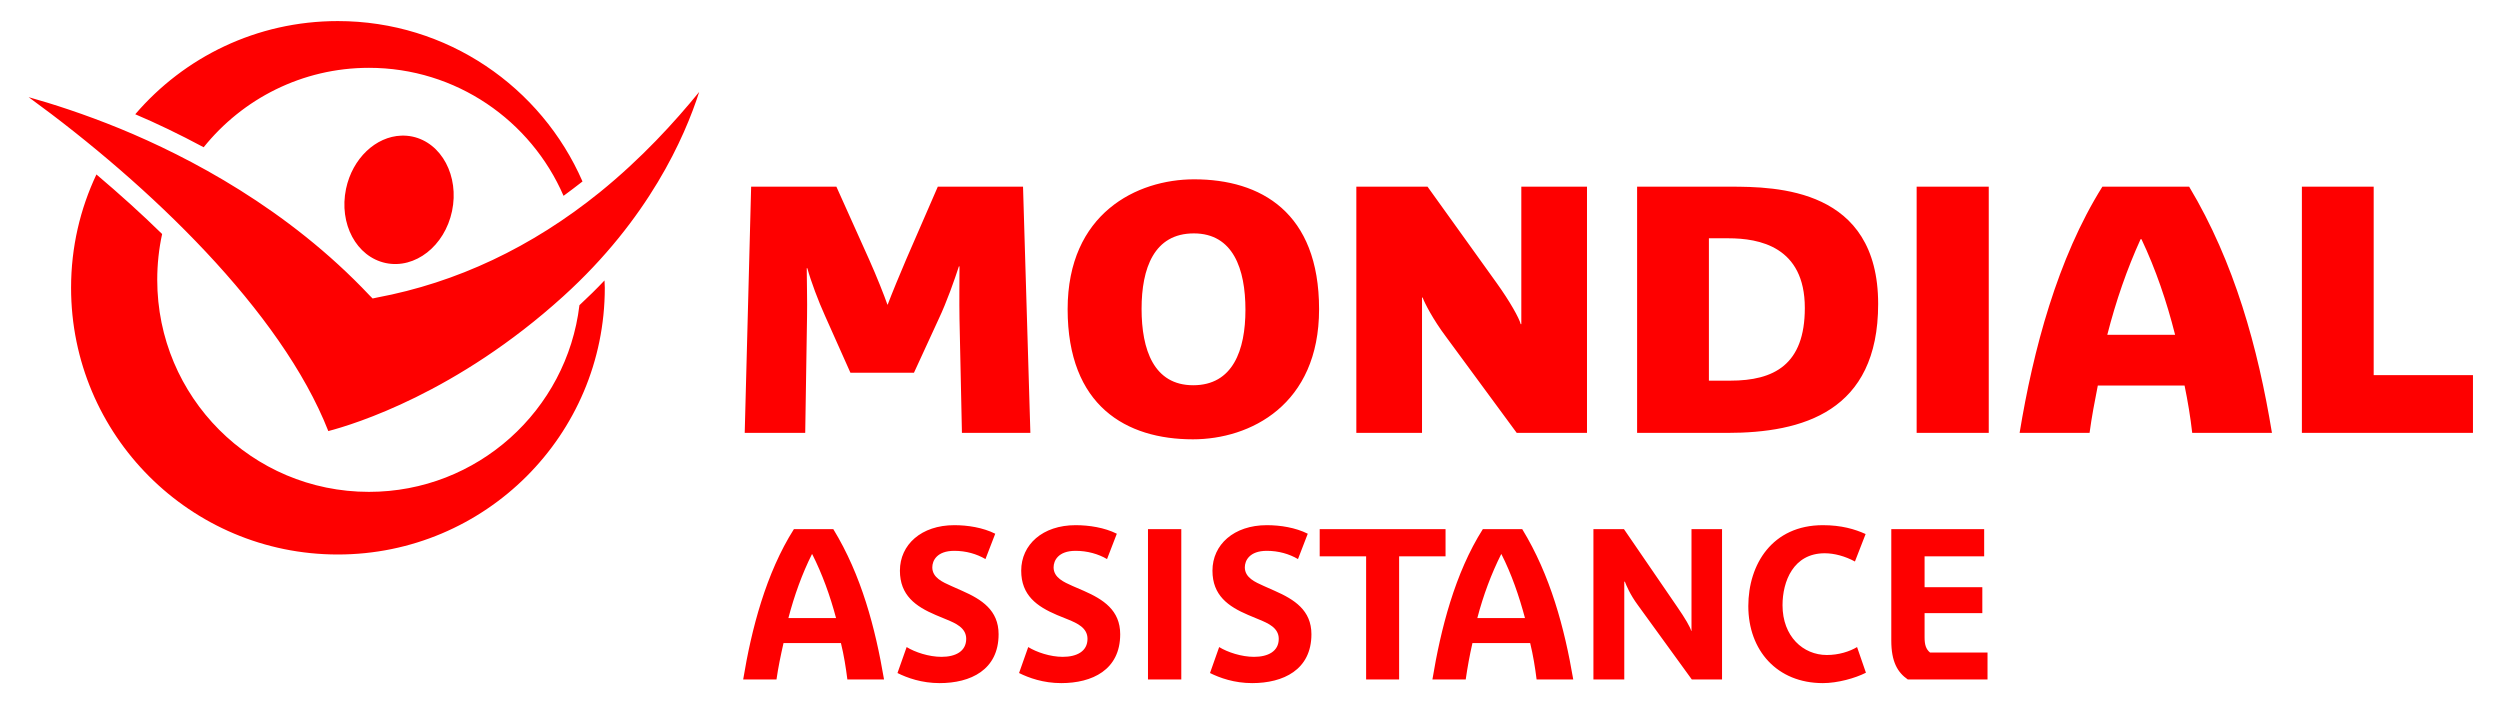 <svg width="114" height="32" viewBox="0 0 114 32" fill="none" xmlns="http://www.w3.org/2000/svg">
<path d="M15.403 0.961C11.703 0.961 8.399 2.607 6.167 5.21C7.119 5.614 8.165 6.113 9.287 6.715C11.057 4.511 13.779 3.093 16.824 3.093C20.8 3.093 24.212 5.499 25.698 8.93C25.987 8.716 26.276 8.501 26.562 8.275C24.687 3.97 20.393 0.961 15.403 0.961ZM31.883 4.193C30.763 5.567 29.264 7.216 27.356 8.763C24.245 11.278 20.82 12.888 17.186 13.569L16.991 13.611L16.852 13.471C13.122 9.514 8.606 7.154 5.47 5.865C3.816 5.189 2.365 4.728 1.305 4.43C6.797 8.424 12.827 14.194 14.971 19.657C16.162 19.345 20.831 17.912 25.684 13.513C29.578 9.988 31.221 6.259 31.883 4.193ZM18.301 6.185C17.141 6.224 16.073 7.216 15.779 8.609C15.446 10.207 16.254 11.711 17.59 11.995C18.925 12.276 20.278 11.221 20.613 9.626C20.948 8.031 20.137 6.508 18.802 6.227C18.635 6.192 18.466 6.18 18.301 6.185ZM4.397 7.955C3.656 9.524 3.241 11.271 3.241 13.123C3.241 19.84 8.681 25.285 15.403 25.285C22.122 25.285 27.579 19.84 27.579 13.123C27.579 13.013 27.566 12.899 27.565 12.789C27.208 13.168 26.826 13.541 26.422 13.917C25.85 18.709 21.769 22.429 16.824 22.429C11.483 22.429 7.17 18.102 7.17 12.761C7.17 12.046 7.246 11.34 7.393 10.671C6.46 9.757 5.459 8.855 4.397 7.955ZM54.452 8.177C51.844 8.177 48.684 9.729 48.684 14.098C48.684 18.517 51.36 20.033 54.396 20.033C57.004 20.033 60.15 18.47 60.15 14.098C60.15 9.679 57.489 8.177 54.452 8.177ZM34.252 8.512L33.959 19.74H36.718L36.801 14.447C36.816 13.792 36.787 12.702 36.787 12.231H36.815C36.974 12.818 37.319 13.737 37.623 14.405L38.779 16.996H41.677L42.805 14.544C43.174 13.767 43.534 12.738 43.725 12.148H43.753C43.753 12.595 43.739 13.794 43.753 14.544L43.864 19.74H46.985L46.65 8.512H42.764L41.329 11.813C41.042 12.481 40.67 13.384 40.479 13.889H40.465C40.323 13.479 39.977 12.603 39.629 11.827L38.139 8.512H34.252ZM61.849 8.512V19.74H64.844V13.569H64.872C64.965 13.821 65.34 14.561 65.945 15.366L69.163 19.74H72.367V8.512H69.372V14.781H69.344C69.28 14.514 68.849 13.742 68.244 12.9L65.095 8.512H61.849ZM74.652 8.512V19.74H78.762C82.195 19.74 85.644 18.776 85.644 13.861C85.644 8.581 81.02 8.512 78.873 8.512H74.652ZM87.399 8.512V19.74H90.687V8.512H87.399ZM95.869 8.512C93.817 11.786 92.712 15.974 92.094 19.74H95.284C95.38 19.024 95.52 18.283 95.66 17.581H99.616C99.761 18.283 99.885 19.024 99.965 19.74H103.601C102.965 15.86 101.892 11.963 99.825 8.512H95.869ZM104.966 8.512V19.74H112.767V17.107H108.24V8.512H104.966ZM54.438 10.643C56.231 10.643 56.792 12.264 56.792 14.126C56.792 15.973 56.219 17.567 54.41 17.567C52.612 17.567 52.056 15.945 52.056 14.084C52.056 12.236 52.623 10.643 54.438 10.643ZM77.926 10.866H78.817C80.216 10.866 82.3 11.243 82.3 14.043C82.3 16.635 80.892 17.358 78.901 17.358H77.926V10.866ZM97.61 10.908H97.652C98.307 12.294 98.8 13.745 99.185 15.268H96.092C96.49 13.711 96.991 12.273 97.61 10.908ZM43.516 23.948C42.011 23.948 41.036 24.837 41.036 26.023C41.036 27.149 41.754 27.654 42.666 28.043L43.168 28.252C43.567 28.417 44.059 28.625 44.059 29.13C44.059 29.702 43.573 29.952 42.931 29.952C42.357 29.952 41.721 29.74 41.343 29.506L40.925 30.69C41.37 30.912 42.032 31.15 42.847 31.15C44.255 31.15 45.536 30.551 45.536 28.921C45.536 27.824 44.761 27.332 43.878 26.943L43.377 26.72C42.988 26.545 42.513 26.345 42.513 25.87C42.513 25.569 42.72 25.118 43.516 25.118C44.051 25.118 44.538 25.26 44.937 25.494L45.383 24.338C44.819 24.056 44.128 23.948 43.516 23.948ZM49.047 23.948C47.54 23.948 46.567 24.837 46.567 26.023C46.567 27.149 47.285 27.654 48.197 28.043L48.712 28.252C49.111 28.417 49.59 28.625 49.59 29.13C49.59 29.702 49.102 29.952 48.461 29.952C47.889 29.952 47.266 29.74 46.887 29.506L46.469 30.69C46.917 30.912 47.575 31.15 48.392 31.15C49.8 31.15 51.081 30.551 51.081 28.921C51.081 27.824 50.306 27.332 49.423 26.943L48.907 26.72C48.519 26.545 48.044 26.345 48.044 25.87C48.044 25.569 48.25 25.118 49.047 25.118C49.58 25.118 50.084 25.26 50.481 25.494L50.927 24.338C50.364 24.056 49.658 23.948 49.047 23.948ZM57.767 23.948C56.262 23.948 55.288 24.837 55.288 26.023C55.288 27.149 56.005 27.654 56.918 28.043L57.419 28.252C57.818 28.417 58.311 28.625 58.311 29.13C58.311 29.702 57.824 29.952 57.182 29.952C56.61 29.952 55.973 29.74 55.594 29.506L55.176 30.69C55.622 30.912 56.283 31.15 57.099 31.15C58.507 31.15 59.801 30.551 59.801 28.921C59.801 27.824 59.013 27.332 58.13 26.943L57.628 26.72C57.24 26.545 56.764 26.345 56.764 25.87C56.764 25.569 56.971 25.118 57.767 25.118C58.301 25.118 58.791 25.26 59.188 25.494L59.634 24.338C59.071 24.056 58.38 23.948 57.767 23.948ZM83.122 23.948C80.82 23.948 79.723 25.727 79.723 27.639C79.723 29.659 81.035 31.15 83.122 31.15C83.792 31.15 84.592 30.928 85.086 30.676L84.682 29.506C84.341 29.71 83.847 29.868 83.303 29.868C82.225 29.868 81.283 29.024 81.283 27.598C81.283 26.51 81.778 25.229 83.206 25.229C83.644 25.229 84.138 25.362 84.585 25.605L85.072 24.352C84.577 24.128 83.967 23.948 83.122 23.948ZM36.202 24.129C34.929 26.138 34.268 28.682 33.889 30.983H35.408C35.485 30.439 35.602 29.879 35.728 29.325H38.347C38.483 29.879 38.571 30.439 38.64 30.983H40.312C39.914 28.633 39.28 26.226 37.999 24.129H36.202ZM52.348 24.129V30.983H53.867V24.129H52.348ZM60.178 24.129V25.369H62.295V30.983H63.8V25.369H65.917V24.129H60.178ZM67.617 24.129C66.344 26.138 65.698 28.682 65.318 30.983H66.837C66.915 30.439 67.016 29.879 67.143 29.325H69.776C69.911 29.879 70.001 30.439 70.069 30.983H71.74C71.342 28.633 70.695 26.226 69.414 24.129H67.617ZM72.66 24.129V30.983H74.067V26.525H74.095C74.153 26.681 74.33 27.109 74.68 27.584L77.146 30.983H78.525V24.129H77.132V28.768H77.118C77.079 28.603 76.846 28.201 76.477 27.667L74.053 24.129H72.66ZM86.243 24.129V29.213C86.243 30.174 86.529 30.662 86.995 30.983H90.631V29.757H88.012C87.819 29.601 87.761 29.39 87.761 29.06V27.96H90.394V26.776H87.761V25.369H90.478V24.129H86.243ZM37.024 25.271H37.038C37.495 26.174 37.853 27.164 38.124 28.183H35.951C36.223 27.145 36.577 26.165 37.024 25.271ZM68.453 25.271H68.466C68.924 26.174 69.267 27.164 69.539 28.183H67.366C67.638 27.145 68.005 26.165 68.453 25.271Z" fill="#FE0000"/>
</svg>
